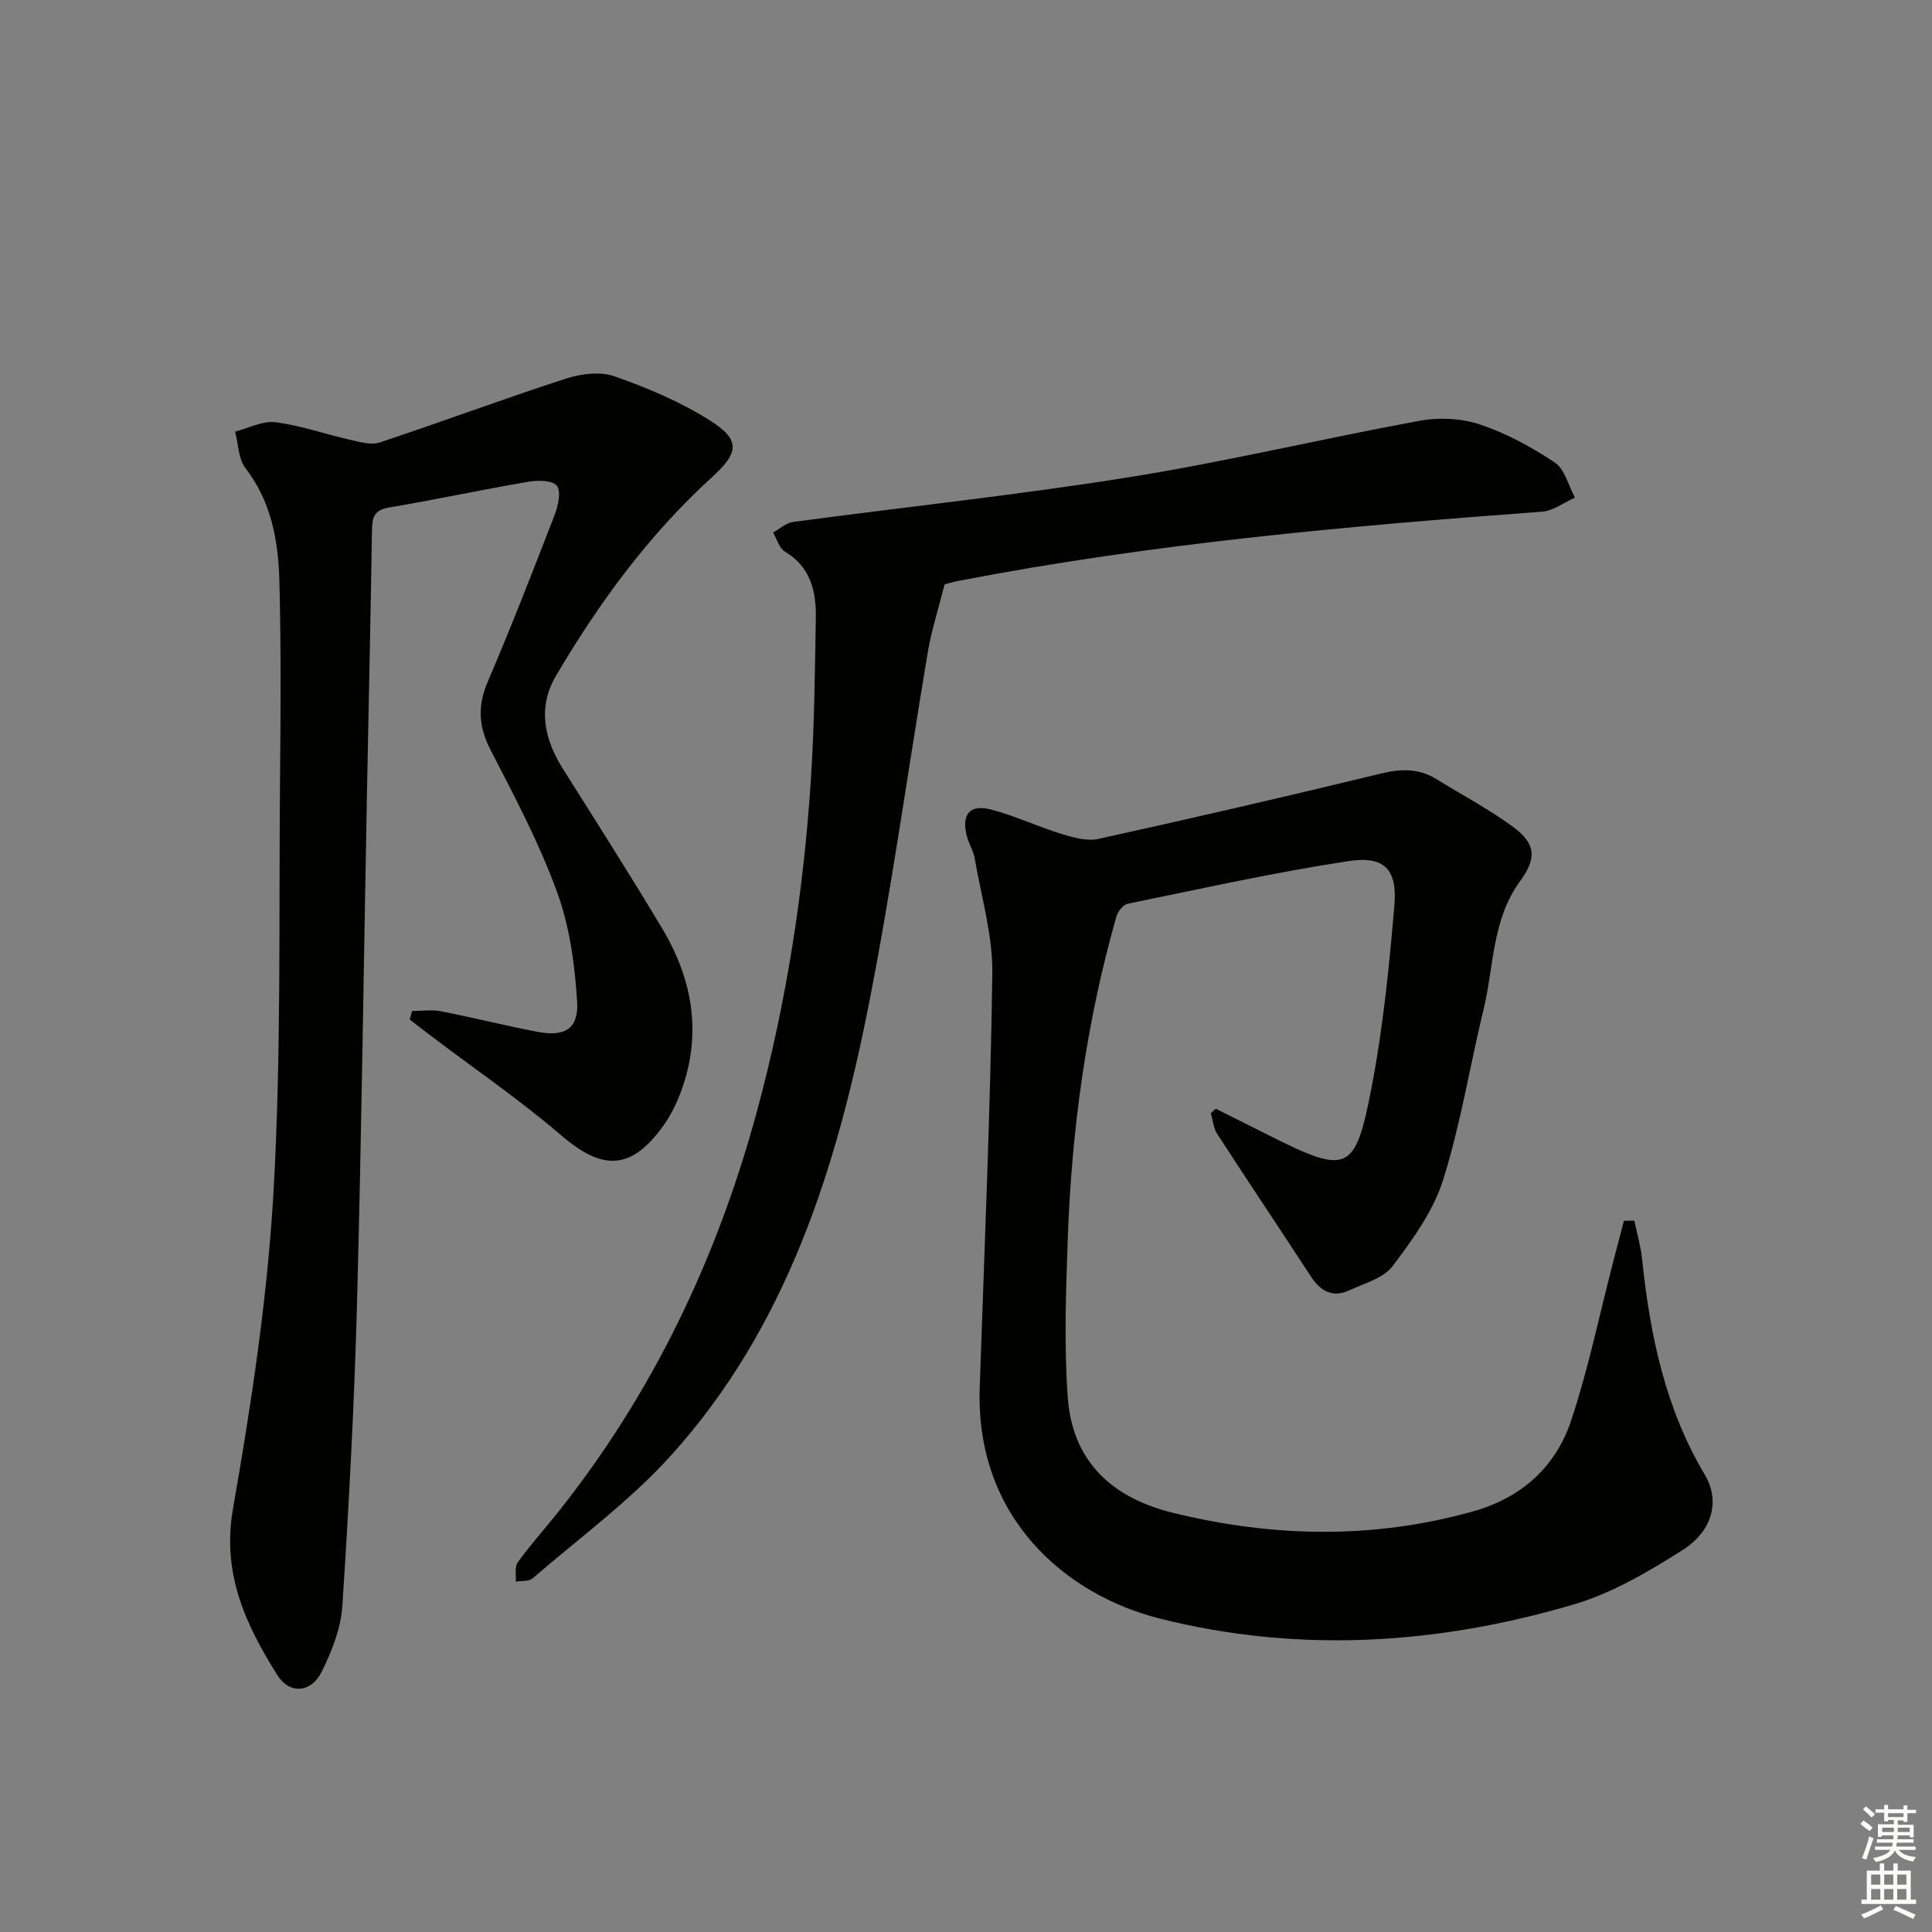 <svg enable-background="new 0 0 400 400" viewBox="0 0 400 400" xmlns="http://www.w3.org/2000/svg"><rect x="0" y="0" width="400" height="400" fill="#808080" stroke="none"/><g fill="#010100"><path d="m251.71 229.55c3.63 1.82 7.26 3.63 10.88 5.45 16.46 8.28 18 7.86 21.42-10.06 2.36-12.34 3.62-24.94 4.68-37.47.63-7.43-2.03-10.31-9.4-9.2-15.35 2.32-30.54 5.72-45.76 8.83-.95.19-2.08 1.57-2.38 2.61-6.23 21.83-9.29 44.16-10.08 66.8-.38 10.93-.79 21.93 0 32.81.95 13.23 9.14 20.8 21.8 23.9 20.71 5.07 41.35 5.49 62.03-.28 10.12-2.83 17.18-9.2 20.4-18.86 3.54-10.65 5.81-21.73 8.64-32.62.75-2.9 1.51-5.8 2.27-8.7.72-.01 1.45-.03 2.17-.04.55 2.69 1.33 5.35 1.61 8.06 1.63 15.65 4.78 30.79 12.98 44.57 3.18 5.34 1.65 11.6-4.62 15.58-7.08 4.5-14.62 8.93-22.58 11.27-28.18 8.3-56.89 10.12-85.6 2.92-19.37-4.86-38.24-20.73-37.33-47.75.96-28.59 2.21-57.17 2.61-85.77.11-7.93-2.28-15.91-3.64-23.84-.28-1.61-1.25-3.09-1.65-4.7-1.13-4.49.63-6.62 5.09-5.44 4.93 1.3 9.62 3.53 14.51 5.03 2.44.75 5.27 1.56 7.63 1.04 19.58-4.31 39.11-8.82 58.59-13.55 4.13-1 7.79-1.07 11.42 1.17 5.23 3.23 10.69 6.13 15.65 9.72 4.91 3.56 5.23 6.55 1.66 11.42-5.83 7.96-5.39 17.62-7.56 26.56-2.85 11.76-4.75 23.81-8.38 35.31-2.03 6.43-6.31 12.34-10.45 17.82-1.89 2.5-5.82 3.55-8.94 5-3.46 1.61-5.98.2-7.98-2.87-6.43-9.86-13-19.64-19.4-29.52-.78-1.2-.89-2.85-1.31-4.28.34-.31.68-.62 1.02-.92z"/><path d="m85.31 209.32c2 0 4.07-.32 6 .06 6.68 1.3 13.28 2.97 19.97 4.25 5.61 1.07 8.55-.6 8.21-6.2-.47-7.67-1.55-15.6-4.16-22.76-3.68-10.11-8.77-19.74-13.73-29.33-2.51-4.86-2.78-9.12-.63-14.16 4.89-11.44 9.41-23.04 13.89-34.65.72-1.87 1.35-4.84.41-5.99-.93-1.15-3.97-1.12-5.95-.79-9.64 1.65-19.21 3.71-28.86 5.34-3.18.54-3.41 2.27-3.45 4.86-.27 17.64-.67 35.29-1.01 52.93-.68 35.61-1.13 71.23-2.08 106.84-.56 20.95-1.68 41.88-3.04 62.79-.3 4.63-2.18 9.37-4.27 13.6-2.16 4.37-6.63 4.76-9.18.71-6.57-10.44-11.54-21.01-9.19-34.47 3.8-21.72 7.14-43.67 8.39-65.65 1.63-28.57 1.08-57.27 1.35-85.91.13-13.46.21-26.92-.13-40.37-.22-8.35-1.62-16.48-7.02-23.49-1.49-1.93-1.47-5.02-2.15-7.57 2.79-.71 5.7-2.28 8.35-1.94 5.23.66 10.3 2.47 15.47 3.64 2 .45 4.34 1.14 6.14.54 12.89-4.28 25.63-9.03 38.55-13.22 3.12-1.01 7.1-1.5 10.06-.46 6.81 2.4 13.64 5.27 19.72 9.12 6.48 4.1 5.97 6.71.4 11.79-13.03 11.88-23.35 25.96-32.25 41.07-3.86 6.56-2.48 13.09 1.45 19.32 6.92 10.97 13.89 21.92 20.55 33.05 6.26 10.47 8.23 21.66 3.98 33.43-.95 2.62-2.22 5.24-3.85 7.49-6.63 9.15-12.54 9.19-21.05 1.88-8.53-7.32-17.86-13.71-26.84-20.51-1.51-1.15-3.02-2.31-4.53-3.46.15-.61.32-1.19.48-1.78z"/><path d="m195.56 121.01c-1.38 5.47-2.72 9.58-3.43 13.81-4.09 24.22-7.43 48.58-12.16 72.66-6.72 34.21-17.03 67.24-41.02 93.83-8.51 9.43-18.99 17.1-28.67 25.46-.78.68-2.32.48-3.5.69.1-1.35-.27-3.04.4-3.98 2.53-3.5 5.43-6.73 8.13-10.11 19.81-24.8 33.17-52.86 41.43-83.36 6.09-22.49 9.65-45.47 11.15-68.71.72-11.12.83-22.28 1.02-33.42.09-5.5-1.1-10.52-6.42-13.69-1.18-.7-1.64-2.6-2.43-3.95 1.38-.75 2.7-1.98 4.16-2.18 23.21-3.11 46.51-5.57 69.62-9.27 20.13-3.22 40-7.99 60.06-11.67 4.03-.74 8.68-.53 12.54.77 5.45 1.83 10.69 4.68 15.49 7.89 2.07 1.39 2.8 4.77 4.14 7.25-2.27 1.01-4.49 2.74-6.82 2.91-40.44 2.98-80.79 6.6-120.67 14.3-1.45.27-2.87.73-3.02.77z"/></g><path d="m385.2 377.6.6-.7c.6.4 1.3.9 1.9 1.5l-.6.7c-.8-.5-1.4-1-1.9-1.5zm.3 7.1c.6-1.4 1.1-2.9 1.5-4.5.3.1.6.3.9.4-.5 1.4-1 2.9-1.5 4.4zm.2-10.1.6-.6c.7.5 1.3 1.1 1.9 1.6l-.7.7c-.6-.6-1.2-1.2-1.8-1.7zm8.4-.8h.8v.9h1.8v.7h-1.8v1.8h-.8v-.3h-1.2v.9h3.3v2.6h-.8v-.4h-2.5c0 .3 0 .6-.1.8h3.4v.7h-3.5c0 .3-.1.6-.1.8h4v.7h-3.5c.7.9 1.9 1.3 3.6 1.5-.2.2-.4.5-.6.9-1.9-.3-3.2-1.1-3.8-2.3-.5 1.1-1.8 2-3.9 2.4-.2-.3-.4-.5-.6-.8 1.9-.4 3.1-.9 3.6-1.7h-3.2v-.7h3.5c.1-.2.1-.5.2-.8h-3.3v-.7h3.4c0-.2 0-.5 0-.8h-2.4v.3h-.8v-2.6h3.3v-.9h-1.2v.3h-.8v-1.8h-1.8v-.7h1.8v-.9h.8v.9h3.2zm-4.4 5.5h2.4c0-.3 0-.6 0-.9h-2.4zm1.2-3.1h3.2v-.8h-3.2zm4.4 2.2h-2.4v.9h2.5v-.9z" fill="#fbfcfa"/><path d="m389.2 385.8h.9v1.5h1.9v-1.5h.9v1.5h2.7v6h1.1v.9h-11.3v-.9h1.1v-6h2.7zm.2 8.7.5.8c-1.2.6-2.5 1.3-4 1.9-.2-.3-.3-.6-.6-.8 1.6-.6 3-1.3 4.1-1.9zm-2-4.3h1.9v-2.1h-1.9zm0 3.1h1.9v-2.2h-1.9zm2.7-3.1h1.9v-2.1h-1.9zm0 3.1h1.9v-2.2h-1.9zm2.4 1.3c1.4.6 2.7 1.2 4.1 1.8l-.5.9c-1.5-.7-2.8-1.4-4.1-1.9zm2.2-6.5h-1.9v2.1h1.9zm-1.9 5.2h1.9v-2.2h-1.9z" fill="#fbfcfa"/></svg>